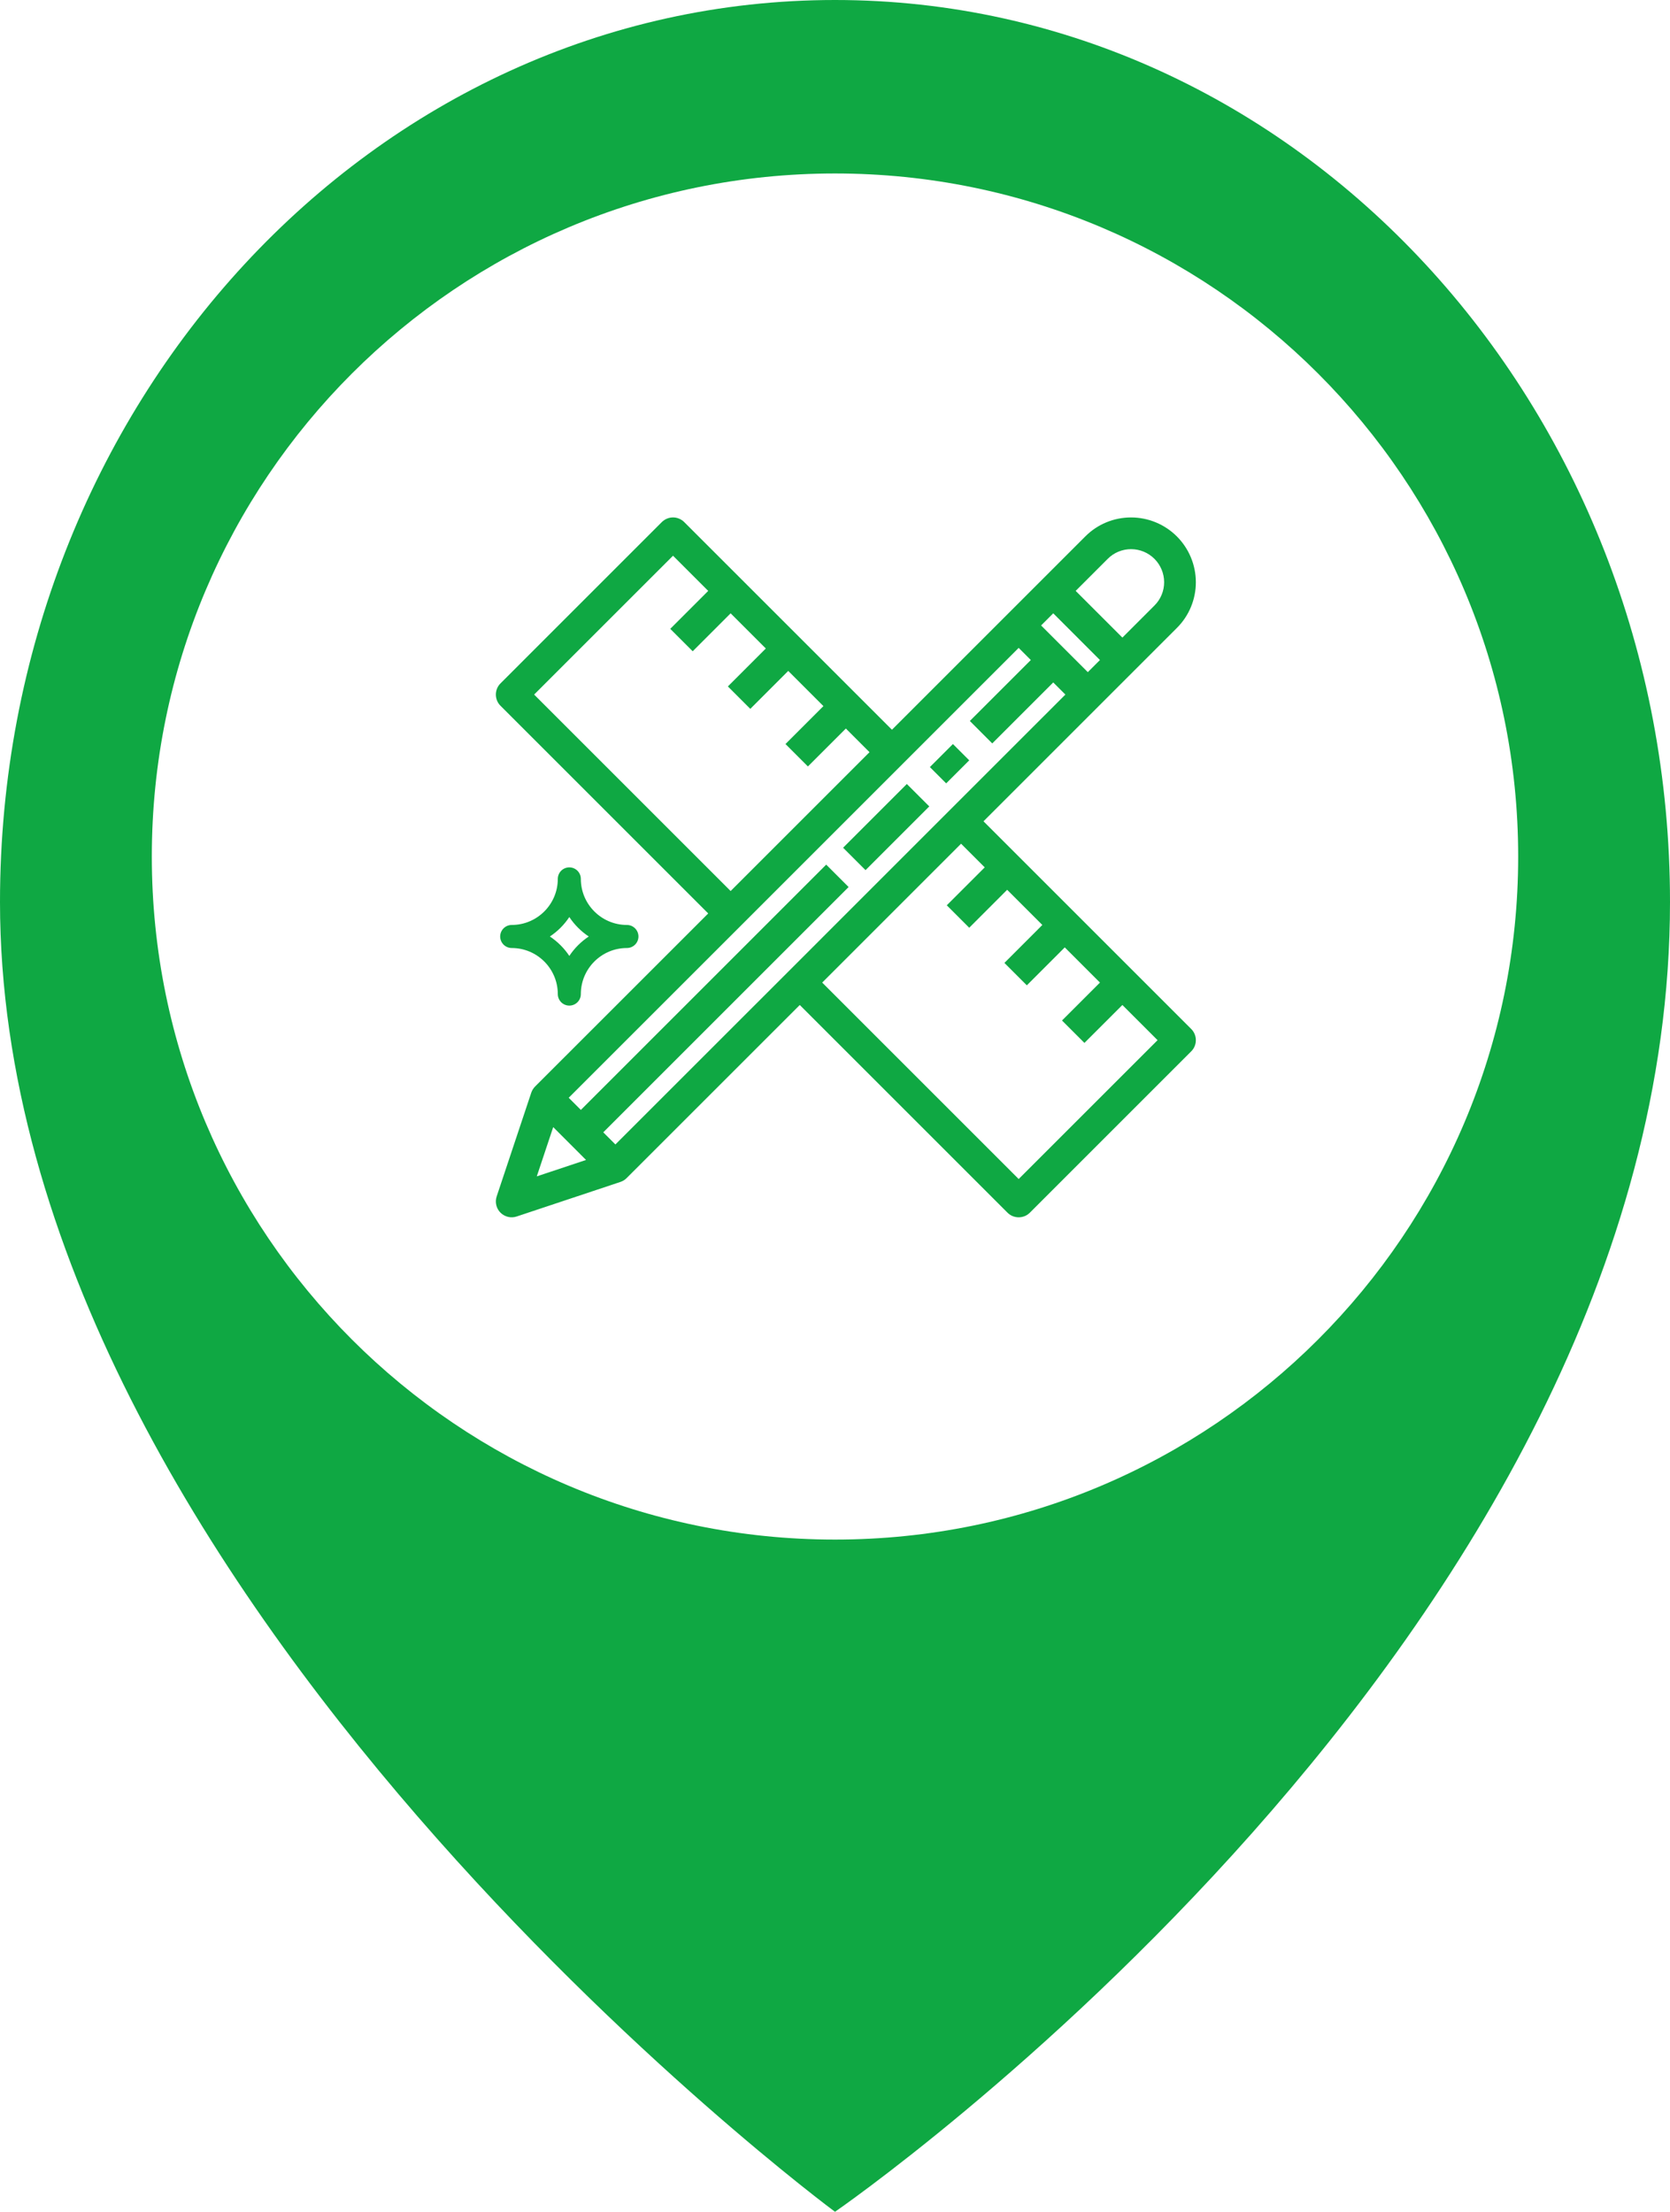<?xml version="1.0" encoding="UTF-8"?>
<svg xmlns="http://www.w3.org/2000/svg" width="77" height="102" viewBox="0 0 77 102" fill="none">
  <path fill-rule="evenodd" clip-rule="evenodd" d="M38.5 102C38.5 102 77 75.5 77 41.596C77 18.623 59.763 0 38.5 0C17.237 0 0 18.623 0 41.596C0 73.5 38.5 102 38.5 102ZM38.5 71C55.897 71 70 56.897 70 39.5C70 22.103 55.897 8 38.5 8C21.103 8 7 22.103 7 39.5C7 56.897 21.103 71 38.5 71Z" fill="#0FA843"></path>
  <g clip-path="url(#clip0_1_46897)">
    <path d="M39.156 39.094L41.812 36.438L42.564 37.189L39.908 39.845L39.156 39.094Z" fill="#0FA843" stroke="#0FA843" stroke-width="0.4"></path>
    <path d="M32.937 42.125L24.812 50.249C24.754 50.308 24.71 50.379 24.684 50.457L23.09 55.239C23.059 55.332 23.054 55.433 23.077 55.529C23.099 55.625 23.148 55.713 23.218 55.783C23.288 55.852 23.376 55.901 23.472 55.924C23.568 55.947 23.669 55.942 23.762 55.91L28.543 54.317C28.622 54.291 28.693 54.247 28.751 54.188L36.876 46.064L46.594 55.782C46.643 55.831 46.701 55.871 46.766 55.898C46.83 55.924 46.899 55.938 46.969 55.938C47.039 55.938 47.108 55.924 47.173 55.898C47.237 55.871 47.296 55.831 47.345 55.782L54.782 48.344C54.832 48.295 54.871 48.237 54.898 48.172C54.924 48.108 54.938 48.039 54.938 47.969C54.938 47.899 54.924 47.83 54.898 47.766C54.871 47.701 54.832 47.643 54.782 47.593L45.064 37.875L50.532 32.407L52.126 30.813L54.122 28.817C54.382 28.559 54.587 28.252 54.727 27.914C54.867 27.576 54.939 27.214 54.938 26.848C54.937 26.11 54.643 25.401 54.121 24.879C53.599 24.357 52.891 24.064 52.153 24.063C51.409 24.063 50.709 24.352 50.183 24.879L48.187 26.875L46.594 28.468L41.126 33.936L31.407 24.218C31.358 24.169 31.299 24.13 31.235 24.103C31.171 24.076 31.102 24.062 31.032 24.062C30.962 24.062 30.893 24.076 30.828 24.103C30.764 24.13 30.706 24.169 30.656 24.218L23.219 31.656C23.169 31.705 23.13 31.764 23.103 31.828C23.077 31.892 23.063 31.962 23.063 32.031C23.063 32.101 23.077 32.17 23.103 32.235C23.13 32.299 23.169 32.358 23.219 32.407L32.937 42.125ZM25.42 51.608L27.392 53.581L24.434 54.566L25.42 51.608ZM45.687 40L43.937 41.749L44.689 42.501L46.438 40.751L48.343 42.656L46.594 44.406L47.345 45.157L49.094 43.407L50.999 45.313L49.25 47.062L50.001 47.813L51.751 46.064L53.656 47.969L46.969 54.655L37.627 45.313L44.313 38.626L45.687 40ZM43.937 37.499L36.5 44.937L28.375 53.061L27.533 52.219L38.845 40.907L38.094 40.156L26.782 51.468L25.939 50.625L34.064 42.501L41.501 35.063L46.969 29.595L47.812 30.438L45 33.249L45.751 34.001L48.563 31.189L49.406 32.031L43.937 37.499ZM50.934 25.63C51.094 25.469 51.284 25.342 51.493 25.255C51.702 25.169 51.926 25.125 52.153 25.125C52.609 25.126 53.047 25.307 53.37 25.63C53.693 25.953 53.875 26.391 53.876 26.848C53.876 27.074 53.832 27.299 53.745 27.508C53.659 27.717 53.531 27.907 53.371 28.066L51.751 29.686L49.314 27.25L50.934 25.63ZM48.563 28.001L50.999 30.438L50.157 31.28L47.72 28.844L48.563 28.001ZM31.032 25.345L32.937 27.25L31.187 29L31.939 29.751L33.688 28.001L35.593 29.906L33.844 31.656L34.595 32.407L36.344 30.657L38.249 32.563L36.5 34.312L37.251 35.063L39.001 33.314L40.374 34.688L33.688 41.374L24.345 32.031L31.032 25.345Z" fill="#0FA843" stroke="#0FA843" stroke-width="0.4"></path>
    <path d="M42.875 35.375L43.937 34.313L44.689 35.064L43.626 36.126L42.875 35.375Z" fill="#0FA843"></path>
    <path d="M23.594 43.719C24.766 43.719 25.719 44.672 25.719 45.844C25.719 45.985 25.775 46.12 25.874 46.219C25.974 46.319 26.109 46.375 26.25 46.375C26.391 46.375 26.526 46.319 26.626 46.219C26.725 46.12 26.781 45.985 26.781 45.844C26.781 44.672 27.734 43.719 28.906 43.719C29.047 43.719 29.182 43.663 29.282 43.563C29.381 43.464 29.438 43.328 29.438 43.188C29.438 43.047 29.381 42.911 29.282 42.812C29.182 42.712 29.047 42.656 28.906 42.656C27.734 42.656 26.781 41.703 26.781 40.531C26.781 40.39 26.725 40.255 26.626 40.156C26.526 40.056 26.391 40 26.25 40C26.109 40 25.974 40.056 25.874 40.156C25.775 40.255 25.719 40.39 25.719 40.531C25.719 41.703 24.766 42.656 23.594 42.656C23.453 42.656 23.318 42.712 23.218 42.812C23.119 42.911 23.062 43.047 23.062 43.188C23.062 43.328 23.119 43.464 23.218 43.563C23.318 43.663 23.453 43.719 23.594 43.719ZM26.25 42.291C26.486 42.647 26.791 42.951 27.146 43.188C26.791 43.424 26.486 43.728 26.25 44.084C26.014 43.728 25.709 43.424 25.354 43.188C25.709 42.951 26.014 42.647 26.25 42.291Z" fill="#0FA843"></path>
  </g>
  <defs>
    <clipPath id="clip0_1_46897">
      <rect width="34" height="34" fill="white" transform="translate(22 23)"></rect>
    </clipPath>
  </defs>
</svg>
